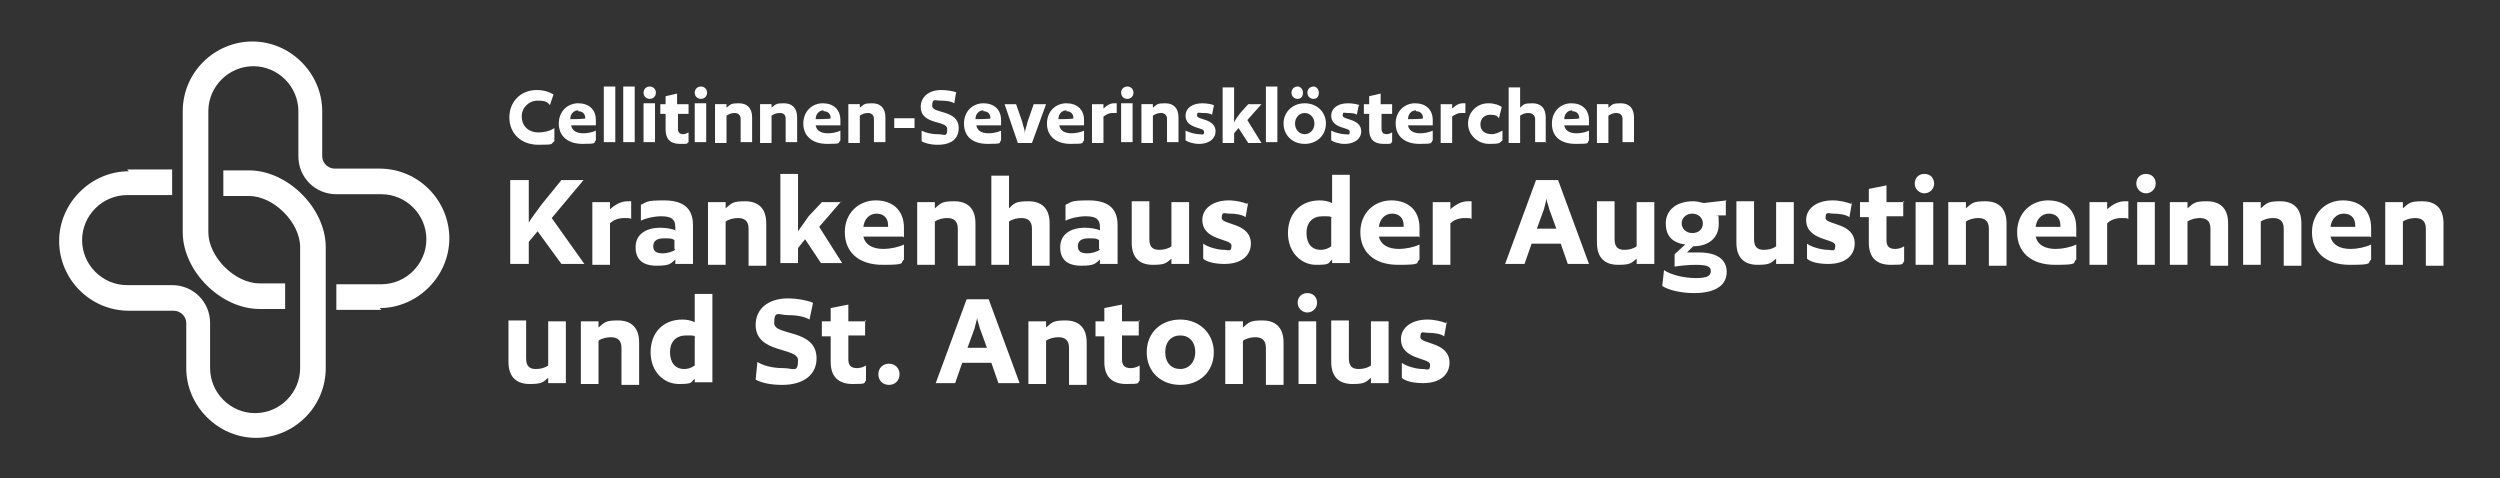 <?xml version="1.0" encoding="UTF-8"?>
<svg id="Ebene_1" xmlns="http://www.w3.org/2000/svg" version="1.1" viewBox="0 0 283.2 54.2">
  <rect x="0" y="0" width="283.2" height="54.2" fill="#333333" stroke="none"/>
  <!-- Generator: Adobe Illustrator 30.1.0, SVG Export Plug-In . SVG Version: 2.1.1 Build 136)  -->
  <defs>
    <style>
      .st0 {
        fill: #fff;
      }
    </style>
  </defs>
  <path class="st0" d="M64.1,36.4h-2v5c-.4.3-.9.4-1.4.4-.7,0-1.1-.3-1.1-1.2v-4.3h-2v4.7c0,1.8,1,2.5,2.4,2.5s1.5-.2,2.1-.7v.6h2v-7.1h0ZM72.4,43.4v-4.6c0-1.8-1-2.5-2.4-2.5s-1.5.2-2.2.8v-.7h-2v7.1h2v-4.9c.4-.3,1-.4,1.4-.4.7,0,1.2.3,1.2,1.2v4.2h2ZM80.7,33.3h-2v3.2c-.4-.2-.9-.3-1.4-.3-2.2,0-3.6,1.5-3.6,3.7s1.5,3.6,3.2,3.6,1.3-.2,1.8-.6v.4h2v-10.1h0ZM78.7,38.2v3.2c-.4.3-.8.4-1.2.4-1,0-1.6-.7-1.6-1.9s.7-1.9,1.8-1.9.8,0,1.1.2h0ZM92.1,34.3c-.7-.3-1.9-.5-2.8-.5-2.3,0-3.7,1.2-3.7,3,0,3.3,4.8,2.5,4.8,4s-.5.9-1.7.9-2.3-.3-2.9-.7l-.2,2c.7.4,1.8.6,3,.6,2.5,0,3.9-1.2,3.9-3,0-3.4-4.8-2.5-4.8-4s.5-.9,1.6-.9,1.9.2,2.4.5l.4-1.9h0ZM98.1,36.4h-2v-1.9l-2,.4v1.5h-1v1.7h1v2.9c0,1.6.8,2.5,2.5,2.5s1.2-.1,1.5-.4v-1.7c-.3.2-.7.3-1,.3-.7,0-1-.3-1-1v-2.7h1.9v-1.7h.1ZM100.7,41.2c-.7,0-1.2.5-1.2,1.2s.5,1.2,1.2,1.2,1.2-.5,1.2-1.2-.5-1.2-1.2-1.2h0ZM115.5,43.4l-3.5-9.5h-2.5l-3.5,9.5h2.2l.8-2.3h3.3l.8,2.3h2.3ZM111.9,39.4h-2.3l.8-2.2c.1-.4.2-.8.3-1.2h0c0,.4.2.7.3,1.2l.8,2.2h0ZM123.1,43.4v-4.6c0-1.8-1-2.5-2.4-2.5s-1.5.2-2.2.8v-.7h-2v7.1h2v-4.9c.4-.3,1-.4,1.4-.4.7,0,1.2.3,1.2,1.2v4.2h2ZM129.1,36.4h-2v-1.9l-2,.4v1.5h-1v1.7h1v2.9c0,1.6.8,2.5,2.5,2.5s1.2-.1,1.5-.4v-1.7c-.3.2-.7.3-1,.3-.7,0-1-.3-1-1v-2.7h1.9v-1.7h.1ZM137.5,39.9c0-2.1-1.6-3.7-3.8-3.7s-3.8,1.5-3.8,3.7,1.6,3.7,3.8,3.7,3.8-1.5,3.8-3.7h0ZM135.4,39.9c0,1.1-.7,1.9-1.7,1.9s-1.7-.7-1.7-1.9.7-1.9,1.7-1.9,1.7.7,1.7,1.9h0ZM145.4,43.4v-4.6c0-1.8-1-2.5-2.4-2.5s-1.5.2-2.2.8v-.7h-2v7.1h2v-4.9c.4-.3,1-.4,1.4-.4.7,0,1.2.3,1.2,1.2v4.2h2ZM148.1,33.2c-.7,0-1.1.5-1.1,1.1s.5,1.1,1.1,1.1,1.1-.5,1.1-1.1-.4-1.1-1.1-1.1h0ZM149.1,36.4h-2v7.1h2v-7.1h0ZM157.3,36.4h-2v5c-.4.3-.9.4-1.4.4-.7,0-1.1-.3-1.1-1.2v-4.3h-2v4.7c0,1.8,1,2.5,2.4,2.5s1.5-.2,2.1-.7v.6h2v-7.1h0ZM163.8,36.6c-.5-.2-1.3-.4-2.1-.4-1.9,0-3,1-3,2.2,0,2.4,3.3,2.1,3.3,2.9s-.3.5-.9.5-1.8-.3-2.3-.7v1.7c.4.4,1.4.6,2.4.6,2.1,0,3-1.1,3-2.3,0-2.4-3.3-2.1-3.3-2.9s.3-.5.9-.5,1.4.1,1.8.4l.3-1.7h0Z"/>
  <path class="st0" d="M66,20.4h-2.4l-2.2,2.7c-.5.7-1.2,1.6-1.5,2.1h0v-4.8h-2.1v9.5h2.1v-2.5l1-1.2,2.7,3.7h2.6l-3.7-5.2,3.6-4.3h0ZM71.6,22.8c-.1,0-.3,0-.5,0-.7,0-1.3.3-2,.9v-.8h-2v7.1h2v-4.7c.4-.4,1-.6,1.6-.6s.6,0,.8.1v-2h0ZM78.5,29.9v-4.4c0-2-1.2-2.8-3.3-2.8s-1.9.2-2.6.5v1.8c.6-.3,1.5-.5,2.3-.5,1.1,0,1.6.3,1.6,1.2v.4c-.4-.2-1.1-.3-1.7-.3-1.7,0-2.8.8-2.8,2.2s.8,2.1,2.4,2.1,1.6-.3,2.1-.7v.5h1.9ZM76.5,28.3c-.3.2-.9.4-1.4.4-.7,0-1.1-.2-1.1-.8s.4-.9,1.2-.9.9,0,1.2.2v1h0ZM86.8,29.9v-4.6c0-1.8-1-2.5-2.4-2.5s-1.5.2-2.2.8v-.7h-2v7.1h2v-4.9c.4-.3,1-.4,1.4-.4.7,0,1.2.3,1.2,1.2v4.2h2ZM95.3,22.9h-2.2c0,0-1.5,1.6-1.5,1.6-.5.7-.9,1.3-1.2,1.7h0v-6.5h-2v10.1h2v-1.7l.8-1,1.8,2.7h2.4l-2.6-4.1,2.5-2.9h0ZM102.4,26.9c0-.3,0-.8,0-1.1,0-2-1.3-3.1-3.2-3.1s-3.5,1.4-3.5,3.6,1.5,3.7,4.3,3.7,1.9-.2,2.4-.6v-1.7c-.6.3-1.6.5-2.3.5-1.3,0-2.1-.5-2.3-1.4h4.5ZM99.3,24.2c.8,0,1.3.5,1.3,1.3v.2h-2.8c.1-.9.7-1.5,1.5-1.5h0ZM110.5,29.9v-4.6c0-1.8-1-2.5-2.4-2.5s-1.5.2-2.2.8v-.7h-2v7.1h2v-4.9c.4-.3,1-.4,1.4-.4.7,0,1.2.3,1.2,1.2v4.2h2ZM118.9,29.9v-4.6c0-1.8-1-2.5-2.4-2.5s-1.6.2-2.2.8v-3.7h-2v10.1h2v-4.9c.4-.3,1-.4,1.4-.4.7,0,1.2.3,1.2,1.2v4.2h2ZM126.6,29.9v-4.4c0-2-1.2-2.8-3.3-2.8s-1.9.2-2.6.5v1.8c.6-.3,1.5-.5,2.3-.5,1.1,0,1.6.3,1.6,1.2v.4c-.4-.2-1.1-.3-1.7-.3-1.7,0-2.8.8-2.8,2.2s.8,2.1,2.4,2.1,1.6-.3,2.1-.7v.5h1.9ZM124.6,28.3c-.3.2-.9.4-1.4.4-.7,0-1.1-.2-1.1-.8s.4-.9,1.2-.9.9,0,1.2.2v1h0ZM134.7,22.9h-2v5c-.4.3-.9.4-1.4.4-.7,0-1.1-.3-1.1-1.2v-4.3h-2v4.7c0,1.8,1,2.5,2.4,2.5s1.5-.2,2.1-.7v.6h2v-7.1h0ZM141.3,23.1c-.5-.2-1.3-.4-2.1-.4-1.9,0-3,1-3,2.2,0,2.4,3.3,2.1,3.3,2.9s-.3.5-.9.5-1.8-.3-2.3-.7v1.7c.4.4,1.4.6,2.4.6,2.1,0,3-1.1,3-2.3,0-2.4-3.3-2.1-3.3-2.9s.3-.5.9-.5,1.4.1,1.8.4l.3-1.7h0ZM152.9,19.8h-2v3.2c-.4-.2-.9-.3-1.4-.3-2.2,0-3.6,1.5-3.6,3.7s1.5,3.6,3.2,3.6,1.3-.2,1.8-.6v.4h2v-10.1h0ZM150.8,24.7v3.2c-.4.3-.8.4-1.2.4-1,0-1.6-.7-1.6-1.9s.7-1.9,1.8-1.9.8,0,1.1.2h0ZM160.8,26.9c0-.3,0-.8,0-1.1,0-2-1.3-3.1-3.2-3.1s-3.5,1.4-3.5,3.6,1.5,3.7,4.3,3.7,1.9-.2,2.4-.6v-1.7c-.6.3-1.6.5-2.3.5-1.3,0-2.1-.5-2.3-1.4h4.5ZM157.7,24.2c.8,0,1.3.5,1.3,1.3v.2h-2.8c.1-.9.7-1.5,1.5-1.5h0ZM166.8,22.8c-.1,0-.3,0-.5,0-.7,0-1.3.3-2,.9v-.8h-2v7.1h2v-4.7c.4-.4,1-.6,1.6-.6s.6,0,.8.1v-2h0ZM180,29.9l-3.5-9.5h-2.5l-3.5,9.5h2.2l.8-2.3h3.3l.8,2.3h2.3ZM176.4,25.9h-2.3l.8-2.2c.1-.4.2-.8.3-1.2h0c0,.4.2.7.3,1.2l.8,2.2h0ZM187.4,22.9h-2v5c-.4.3-.9.4-1.4.4-.7,0-1.1-.3-1.1-1.2v-4.3h-2v4.7c0,1.8,1,2.5,2.4,2.5s1.5-.2,2.1-.7v.6h2v-7.1h0ZM195.6,22.7l-2.6.3c-.4-.1-.8-.2-1.2-.2-1.9,0-3.1,1-3.1,2.5s.8,2.2,2.2,2.4l-1.2,1.1v1.4c.6-.1,1.6-.2,2.4-.2,1.3,0,1.7.2,1.7.7s-.3.8-1.7.8-2.9-.4-3.6-.9l-.2,1.8c.8.5,2.2.8,3.6.8,2.6,0,3.7-1,3.7-2.4s-1.1-2.2-3.1-2.2-1,0-1.4,0l.7-.7c1.8,0,2.9-1,2.9-2.5s-.1-.8-.3-1h1.1v-1.6h0ZM192.9,25.3c0,.7-.5,1.1-1.2,1.1s-1.2-.5-1.2-1.1.5-1.1,1.2-1.1,1.2.5,1.2,1.1h0ZM203.2,22.9h-2v5c-.4.3-.9.4-1.4.4-.7,0-1.1-.3-1.1-1.2v-4.3h-2v4.7c0,1.8,1,2.5,2.4,2.5s1.5-.2,2.1-.7v.6h2v-7.1h0ZM209.7,23.1c-.5-.2-1.3-.4-2.1-.4-1.9,0-3,1-3,2.2,0,2.4,3.3,2.1,3.3,2.9s-.3.5-.9.5-1.8-.3-2.3-.7v1.7c.4.4,1.4.6,2.4.6,2.1,0,3-1.1,3-2.3,0-2.4-3.3-2.1-3.3-2.9s.3-.5.9-.5,1.4.1,1.8.4l.3-1.7h0ZM215.7,22.9h-2v-1.9l-2,.4v1.5h-1v1.7h1v2.9c0,1.6.8,2.5,2.5,2.5s1.2-.1,1.5-.4v-1.7c-.3.2-.7.3-1,.3-.7,0-1-.3-1-1v-2.7h1.9v-1.7h.1ZM218,19.7c-.7,0-1.1.5-1.1,1.1s.5,1.1,1.1,1.1,1.1-.5,1.1-1.1-.4-1.1-1.1-1.1h0ZM219,22.9h-2v7.1h2v-7.1h0ZM227.3,29.9v-4.6c0-1.8-1-2.5-2.4-2.5s-1.5.2-2.2.8v-.7h-2v7.1h2v-4.9c.4-.3,1-.4,1.4-.4.7,0,1.2.3,1.2,1.2v4.2h2ZM235.2,26.9c0-.3,0-.8,0-1.1,0-2-1.3-3.1-3.2-3.1s-3.5,1.4-3.5,3.6,1.5,3.7,4.3,3.7,1.9-.2,2.4-.6v-1.7c-.6.3-1.6.5-2.3.5-1.3,0-2.1-.5-2.3-1.4h4.5ZM232.1,24.2c.8,0,1.3.5,1.3,1.3v.2h-2.8c.1-.9.7-1.5,1.5-1.5h0ZM241.2,22.8c-.1,0-.3,0-.5,0-.7,0-1.3.3-2,.9v-.8h-2v7.1h2v-4.7c.4-.4,1-.6,1.6-.6s.6,0,.8.1v-2h0ZM243.1,19.7c-.7,0-1.1.5-1.1,1.1s.5,1.1,1.1,1.1,1.1-.5,1.1-1.1-.4-1.1-1.1-1.1h0ZM244.1,22.9h-2v7.1h2v-7.1h0ZM252.4,29.9v-4.6c0-1.8-1-2.5-2.4-2.5s-1.5.2-2.2.8v-.7h-2v7.1h2v-4.9c.4-.3,1-.4,1.4-.4.7,0,1.2.3,1.2,1.2v4.2h2ZM260.7,29.9v-4.6c0-1.8-1-2.5-2.4-2.5s-1.5.2-2.2.8v-.7h-2v7.1h2v-4.9c.4-.3,1-.4,1.4-.4.7,0,1.2.3,1.2,1.2v4.2h2ZM268.6,26.9c0-.3,0-.8,0-1.1,0-2-1.3-3.1-3.2-3.1s-3.5,1.4-3.5,3.6,1.5,3.7,4.3,3.7,1.9-.2,2.4-.6v-1.7c-.6.3-1.6.5-2.3.5-1.3,0-2.1-.5-2.3-1.4h4.5ZM265.5,24.2c.8,0,1.3.5,1.3,1.3v.2h-2.8c.1-.9.7-1.5,1.5-1.5h0ZM276.8,29.9v-4.6c0-1.8-1-2.5-2.4-2.5s-1.5.2-2.2.8v-.7h-2v7.1h2v-4.9c.4-.3,1-.4,1.4-.4.7,0,1.2.3,1.2,1.2v4.2h2Z"/>
  <path class="st0" d="M43.2,35.1h-5.1v-2.9h5.1c2.8,0,5.1-2.3,5.1-5.1s-2.3-5.1-5.1-5.1h-5.1c-2.4,0-4.3-1.9-4.3-4.3v-5.1c0-2.8-2.3-5.1-5.1-5.1s-5.1,2.3-5.1,5.1v13.7c0,2.8,3,5.8,5.8,5.8h2.9v2.9s-2.9,0-2.9,0c-4.4,0-8.7-4.3-8.7-8.7v-13.7c0-4.4,3.6-7.9,7.9-7.9s7.9,3.6,7.9,7.9v5.1c0,.8.7,1.4,1.4,1.4h5.1c4.4,0,7.9,3.6,7.9,7.9s-3.6,7.9-7.9,7.9"/>
  <path class="st0" d="M14.4,19.2h5.1v2.9h-5.1c-2.8,0-5.1,2.3-5.1,5.1s2.3,5.1,5.1,5.1h5.1c2.4,0,4.3,1.9,4.3,4.3v5.1c0,2.8,2.3,5.1,5.1,5.1s5.1-2.3,5.1-5.1v-13.7c0-2.8-3-5.8-5.8-5.8h-2.9v-2.9s2.9,0,2.9,0c4.4,0,8.7,4.3,8.7,8.7v13.7c0,4.4-3.6,7.9-7.9,7.9s-7.9-3.6-7.9-7.9v-5.1c0-.8-.7-1.4-1.4-1.4h-5.1c-4.4,0-7.9-3.6-7.9-7.9s3.6-7.9,7.9-7.9"/>
  <path class="st0" d="M62.8,15.8v-1.3c-.4.3-1.1.5-1.8.5-1.2,0-1.9-.8-1.9-1.8s.8-1.8,1.8-1.8,1.1.2,1.4.5l.4-1.2c-.5-.3-1.1-.5-1.9-.5-1.8,0-3.1,1.3-3.1,3.1s1.3,3.1,3.3,3.1,1.3-.1,1.8-.4h0ZM67.5,14.3c0-.2,0-.5,0-.7,0-1.2-.8-1.9-2-1.9s-2.2.9-2.2,2.3,1,2.3,2.7,2.3,1.2-.1,1.5-.4v-1.1c-.4.2-1,.3-1.4.3-.8,0-1.3-.3-1.4-.9h2.8ZM65.5,12.6c.5,0,.8.3.8.8h0c0,.1-1.7.1-1.7.1,0-.6.4-1,.9-1h0ZM69.7,9.8h-1.3v6.3h1.3v-6.3h0ZM71.9,9.8h-1.3v6.3h1.3v-6.3h0ZM73.6,9.8c-.4,0-.7.3-.7.7s.3.7.7.7.7-.3.7-.7-.3-.7-.7-.7h0ZM74.2,11.7h-1.3v4.4h1.3v-4.4h0ZM78,11.8h-1.3v-1.2l-1.3.3v.9h-.6v1.1h.6v1.8c0,1,.5,1.6,1.6,1.6s.7,0,1-.2v-1.1c-.2.1-.4.2-.6.2-.4,0-.6-.2-.6-.6v-1.7h1.2v-1.1h0ZM79.4,9.8c-.4,0-.7.3-.7.7s.3.7.7.7.7-.3.7-.7-.3-.7-.7-.7h0ZM80,11.7h-1.3v4.4h1.3v-4.4h0ZM85.2,16.2v-2.9c0-1.1-.6-1.6-1.5-1.6s-.9.1-1.4.5v-.4h-1.3v4.4h1.3v-3.1c.3-.2.6-.3.9-.3.4,0,.7.2.7.7v2.6h1.3ZM90.3,16.2v-2.9c0-1.1-.6-1.6-1.5-1.6s-.9.1-1.4.5v-.4h-1.3v4.4h1.3v-3.1c.3-.2.6-.3.9-.3.5,0,.7.2.7.7v2.6h1.3ZM95.2,14.3c0-.2,0-.5,0-.7,0-1.2-.8-1.9-2-1.9s-2.2.9-2.2,2.3,1,2.3,2.7,2.3,1.2-.1,1.5-.4v-1.1c-.4.2-1,.3-1.4.3-.8,0-1.3-.3-1.4-.9h2.8ZM93.3,12.6c.5,0,.8.3.8.8h0c0,.1-1.7.1-1.7.1,0-.6.4-1,.9-1h0ZM100.3,16.2v-2.9c0-1.1-.6-1.6-1.5-1.6s-.9.1-1.4.5v-.4h-1.3v4.4h1.3v-3.1c.3-.2.6-.3.9-.3.4,0,.7.2.7.7v2.6h1.3ZM103.6,13.4h-2.3v1.1h2.3v-1.1h0ZM108.4,10.5c-.4-.2-1.2-.3-1.8-.3-1.4,0-2.3.8-2.3,1.9,0,2.1,3,1.5,3,2.5s-.3.6-1.1.6-1.4-.2-1.8-.4v1.2c.3.2,1,.4,1.8.4,1.6,0,2.4-.7,2.4-1.9,0-2.1-3-1.6-3-2.5s.3-.6,1-.6,1.2.1,1.5.3l.2-1.2h0ZM113.4,14.3c0-.2,0-.5,0-.7,0-1.2-.8-1.9-2-1.9s-2.2.9-2.2,2.3.9,2.3,2.7,2.3,1.2-.1,1.5-.4v-1.1c-.4.2-1,.3-1.4.3-.8,0-1.3-.3-1.4-.9h2.8ZM111.4,12.6c.5,0,.8.3.8.8h0c0,.1-1.7.1-1.7.1,0-.6.4-1,.9-1h0ZM118.4,11.8h-1.3l-.7,2c-.1.5-.3.9-.3,1.3h0c0-.4-.2-.8-.3-1.3l-.7-2h-1.3c0,0,1.5,4.4,1.5,4.4h1.6l1.6-4.4h0ZM122.8,14.3c0-.2,0-.5,0-.7,0-1.2-.8-1.9-2-1.9s-2.2.9-2.2,2.3,1,2.3,2.7,2.3,1.2-.1,1.5-.4v-1.1c-.4.2-1,.3-1.4.3-.8,0-1.3-.3-1.4-.9h2.8ZM120.8,12.6c.5,0,.8.3.8.8h0c0,.1-1.7.1-1.7.1,0-.6.4-1,.9-1h0ZM126.5,11.7c0,0-.2,0-.3,0-.4,0-.8.2-1.2.6v-.5h-1.3v4.4h1.3v-3c.3-.2.6-.4,1-.4s.4,0,.5,0v-1.2h0ZM127.7,9.8c-.4,0-.7.3-.7.7s.3.7.7.7.7-.3.7-.7-.3-.7-.7-.7h0ZM128.3,11.7h-1.3v4.4h1.3v-4.4h0ZM133.5,16.2v-2.9c0-1.1-.6-1.6-1.5-1.6s-.9.1-1.4.5v-.4h-1.3v4.4h1.3v-3.1c.3-.2.6-.3.9-.3.4,0,.7.2.7.7v2.6h1.3ZM137.5,11.9c-.3-.1-.8-.2-1.3-.2-1.2,0-1.9.6-1.9,1.4,0,1.5,2.1,1.3,2.1,1.8s-.2.3-.6.3-1.1-.2-1.5-.4v1.1c.3.2.9.4,1.5.4,1.3,0,1.9-.7,1.9-1.4,0-1.5-2.1-1.3-2.1-1.8s.2-.3.6-.3.8,0,1.1.2l.2-1h0ZM142.8,11.8h-1.4c0,0-.9,1-.9,1-.3.4-.6.8-.7,1.1h0v-4h-1.3v6.3h1.3v-1.1l.5-.6,1.1,1.7h1.5l-1.6-2.6,1.6-1.8h0ZM144.7,9.8h-1.3v6.3h1.3v-6.3h0ZM147,9.8c-.4,0-.7.3-.7.7s.3.7.7.7.6-.3.6-.7-.3-.7-.6-.7h0ZM148.8,9.8c-.4,0-.7.3-.7.7s.3.7.7.7.6-.3.6-.7-.3-.7-.6-.7h0ZM150.2,14c0-1.3-1-2.3-2.4-2.3s-2.4,1-2.4,2.3,1,2.3,2.4,2.3,2.4-1,2.4-2.3h0ZM148.9,14c0,.7-.5,1.2-1.1,1.2s-1.1-.5-1.1-1.2.5-1.2,1.1-1.2,1.1.5,1.1,1.2h0ZM154,11.9c-.3-.1-.8-.2-1.3-.2-1.2,0-1.9.6-1.9,1.4,0,1.5,2.1,1.3,2.1,1.8s-.2.3-.6.3-1.1-.2-1.5-.4v1.1c.3.2.9.4,1.5.4,1.3,0,1.9-.7,1.9-1.4,0-1.5-2.1-1.3-2.1-1.8s.2-.3.5-.3.9,0,1.1.2l.2-1h0ZM157.7,11.8h-1.3v-1.2l-1.3.3v.9h-.6v1.1h.6v1.8c0,1,.5,1.6,1.6,1.6s.7,0,1-.2v-1.1c-.2.1-.4.2-.6.2-.4,0-.6-.2-.6-.6v-1.7h1.2v-1.1h0ZM162.3,14.3c0-.2,0-.5,0-.7,0-1.2-.8-1.9-2-1.9s-2.2.9-2.2,2.3,1,2.3,2.7,2.3,1.2-.1,1.5-.4v-1.1c-.4.2-1,.3-1.4.3-.8,0-1.3-.3-1.4-.9h2.8ZM160.4,12.6c.5,0,.8.3.8.8h0c0,.1-1.7.1-1.7.1,0-.6.4-1,.9-1h0ZM166,11.7c0,0-.2,0-.3,0-.4,0-.8.2-1.2.6v-.5h-1.3v4.4h1.3v-3c.3-.2.6-.4,1-.4s.4,0,.5,0v-1.2h0ZM170.1,12.1c-.3-.2-.8-.4-1.5-.4-1.3,0-2.3,1-2.3,2.3s1.1,2.3,2.4,2.3,1.1-.1,1.5-.4v-1.1c-.4.2-.8.4-1.2.4-.8,0-1.3-.4-1.3-1.1s.5-1.1,1.1-1.1.8.1,1,.4l.3-1.2h0ZM175.1,16.2v-2.9c0-1.1-.6-1.6-1.5-1.6s-1,.1-1.4.5v-2.3h-1.3v6.3h1.3v-3.1c.3-.2.6-.3.9-.3.4,0,.8.2.8.7v2.6h1.3ZM180,14.3c0-.2,0-.5,0-.7,0-1.2-.8-1.9-2-1.9s-2.2.9-2.2,2.3.9,2.3,2.7,2.3,1.2-.1,1.5-.4v-1.1c-.4.2-1,.3-1.4.3-.8,0-1.3-.3-1.4-.9h2.8ZM178.1,12.6c.5,0,.8.3.8.8h0c0,.1-1.7.1-1.7.1,0-.6.4-1,.9-1h0ZM185.1,16.2v-2.9c0-1.1-.6-1.6-1.5-1.6s-.9.1-1.4.5v-.4h-1.3v4.4h1.3v-3.1c.3-.2.6-.3.9-.3.4,0,.7.2.7.7v2.6h1.3Z"/>
</svg>